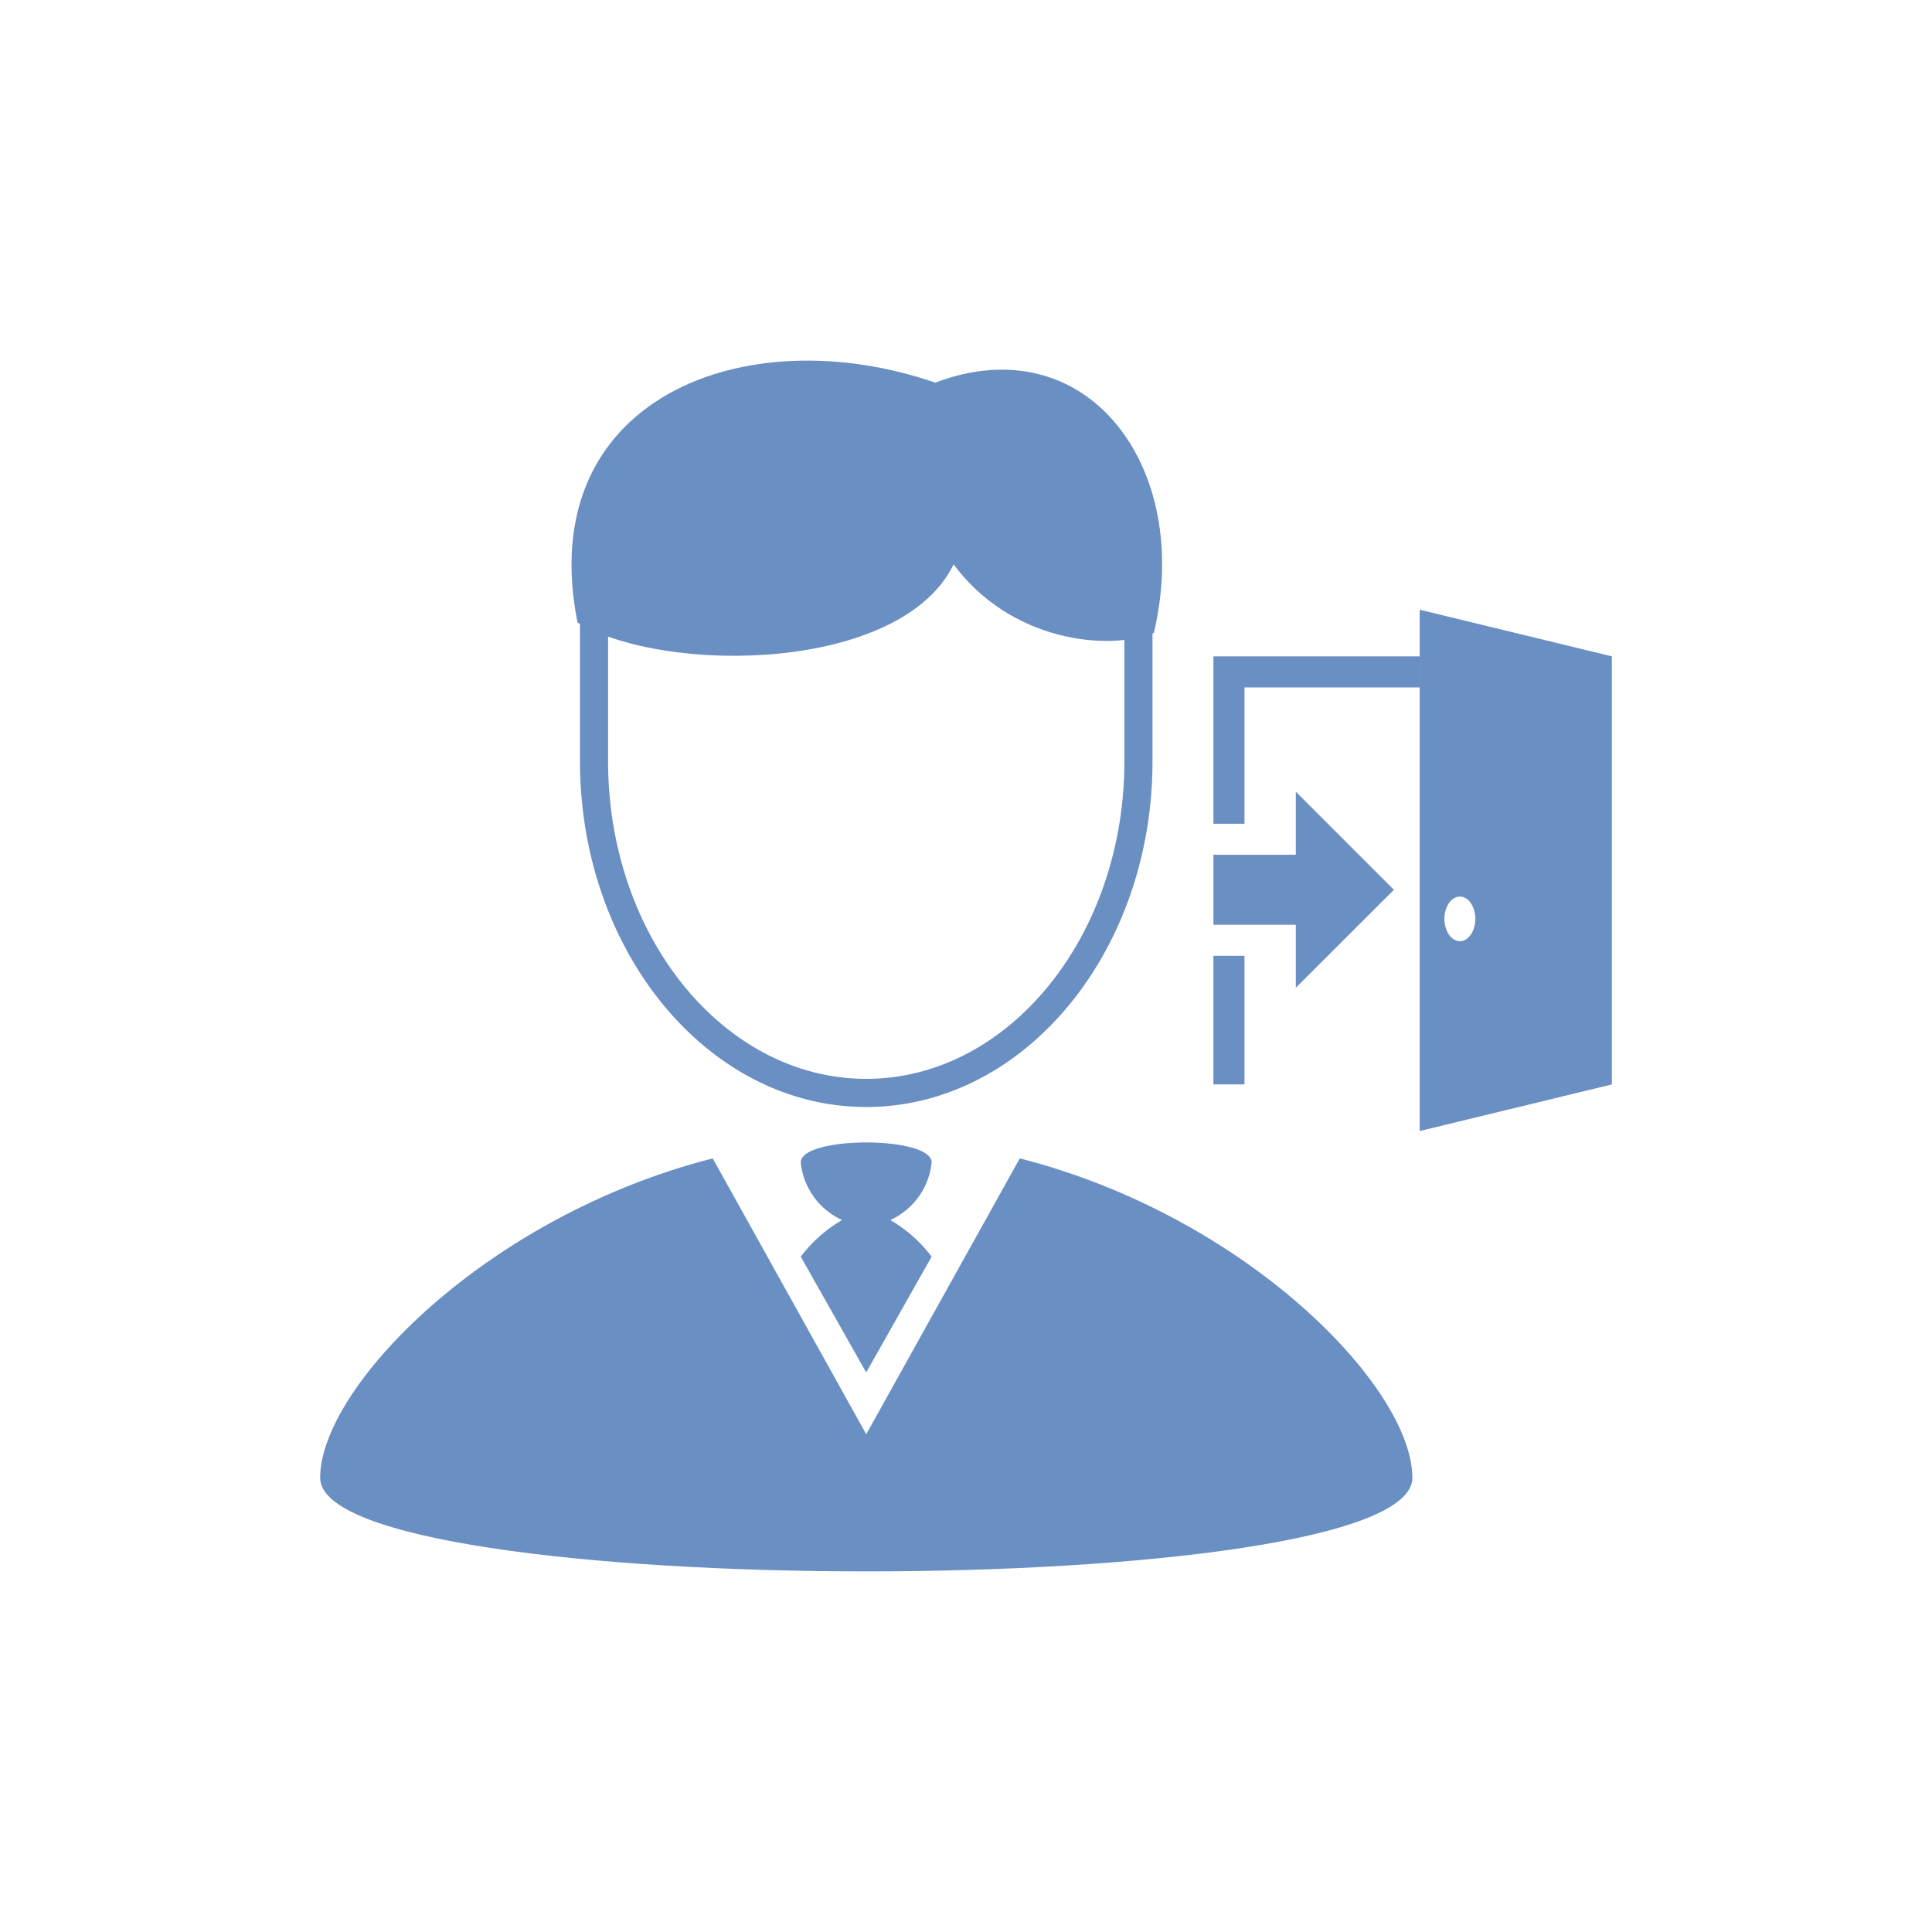 <?xml version="1.0" encoding="utf-8"?>
<svg xmlns="http://www.w3.org/2000/svg" width="100" height="100" viewBox="0 0 100 100"><g data-name="Group 1921-inner" fill="#698fc3"><g data-name="Group 1919"><path data-name="Path 5297" d="M64.414 35.581h9.069v-1.607H62.807v8.664h1.607z"/><path data-name="Rectangle 19" d="M62.807 49.473h1.607v6.656h-1.607z"/><path data-name="Path 5298" d="M72.148 46.056l-5.077-5.077v3.264h-4.263v3.625h4.263v3.26z"/><path data-name="Path 5299" d="M83.43 56.129l-9.947 2.414V31.559l9.947 2.414zm-7.867-9.722c-.444 0-.8.516-.8 1.154s.36 1.155.8 1.155.8-.517.8-1.155-.357-1.154-.801-1.154z"/></g><g data-name="Group 1920"><path data-name="Path 5300" d="M49.359 29.211c2.955 4 8.026 4.506 10.363 3.548 2.041-8.571-3.45-15.926-11.316-12.953-9.86-3.407-20.821.837-18.513 12.417 4.589 2.722 16.748 2.563 19.466-3.012z"/><path data-name="Path 5301" d="M44.836 57.298c-8.17 0-14.816-8.028-14.816-17.9V28.173a6.672 6.672 0 016.664-6.664h16.305a6.672 6.672 0 016.664 6.664v11.232c0 9.868-6.646 17.893-14.817 17.893zm-8.152-34.337a5.215 5.215 0 00-5.21 5.208v11.232c0 9.066 6 16.44 13.362 16.44s13.362-7.374 13.362-16.44V28.173a5.214 5.214 0 00-5.208-5.208z"/><path data-name="Path 5302" d="M52.784 59.958l-7.948 14.278-7.946-14.278c-11.739 2.994-20.319 11.854-20.319 16.534 0 6.457 56.533 6.457 56.533 0-.001-4.68-8.577-13.54-20.32-16.534z"/><path data-name="Path 5303" d="M46.082 63.149a3.687 3.687 0 002.14-2.978c0-1.384-6.775-1.384-6.775 0a3.687 3.687 0 002.14 2.978 7.257 7.257 0 00-2.14 1.895l3.387 5.994 3.387-5.994a7.233 7.233 0 00-2.139-1.895z"/></g></g><path data-name="Group 1921-area" fill="none" d="M0 0h100v100H0z"/></svg>